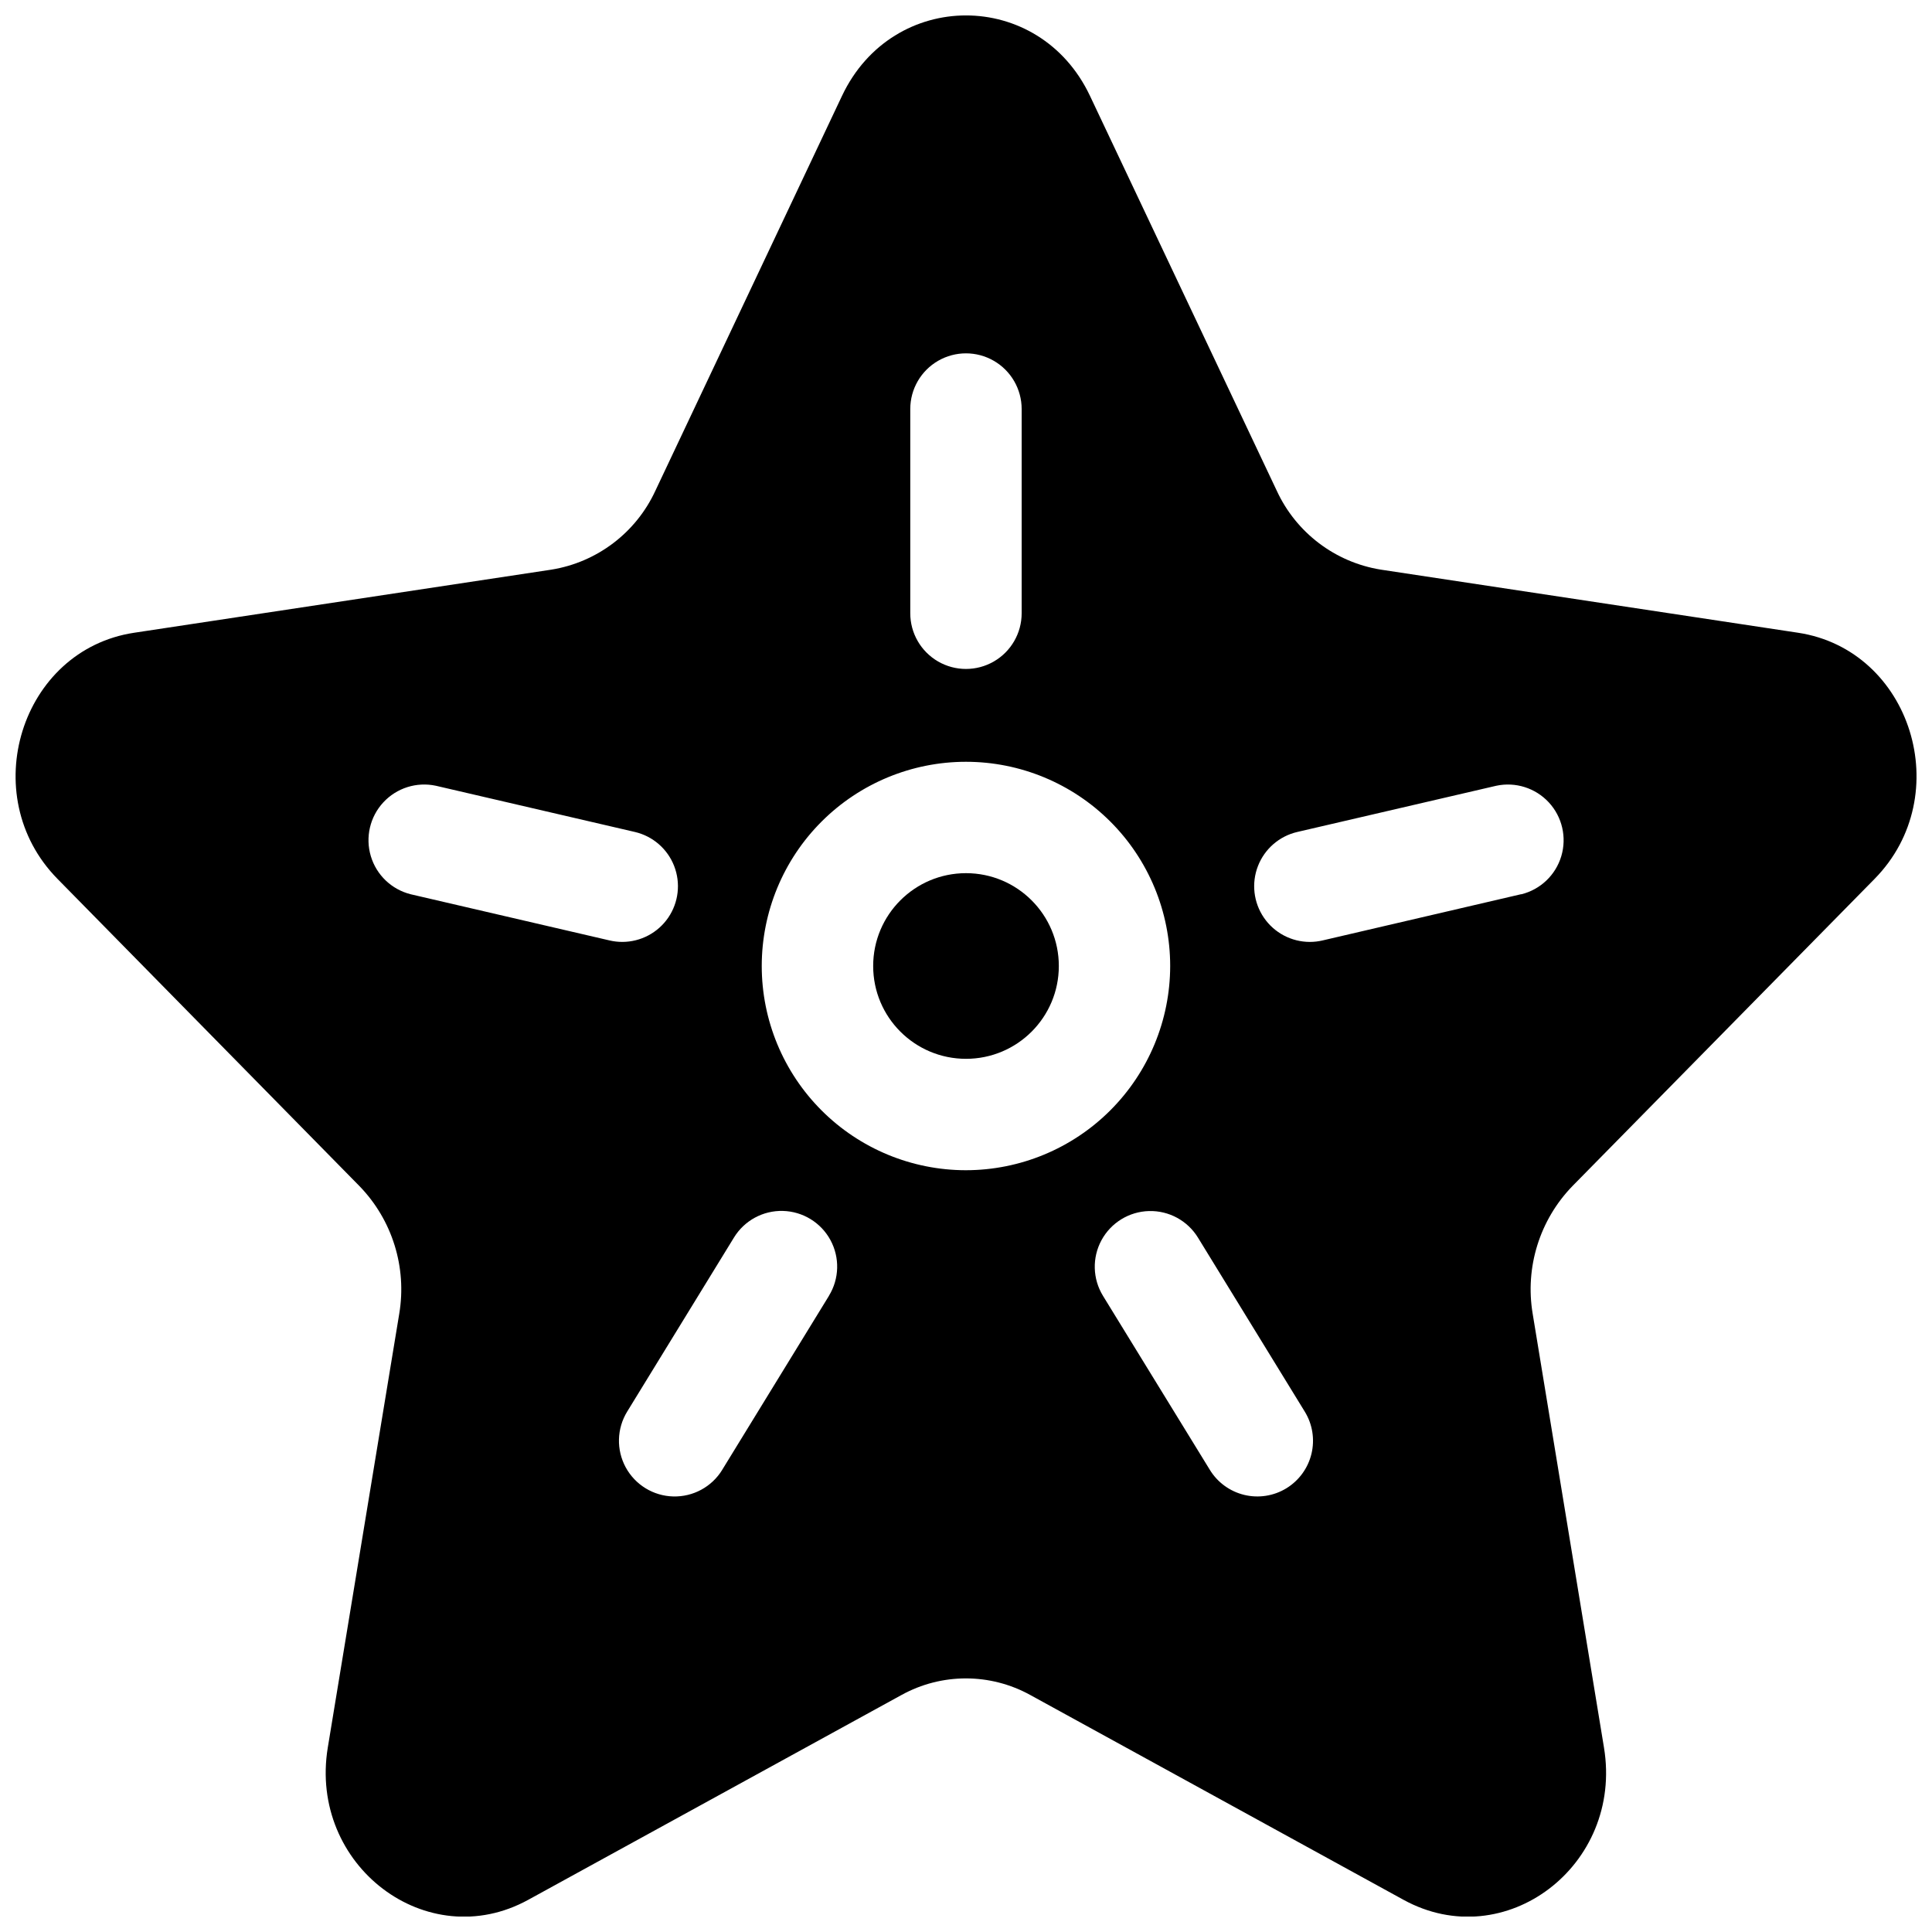 <?xml version="1.0" encoding="UTF-8"?>
<!-- Uploaded to: SVG Repo, www.svgrepo.com, Generator: SVG Repo Mixer Tools -->
<svg width="800px" height="800px" version="1.1" viewBox="144 144 512 512" xmlns="http://www.w3.org/2000/svg">
 <defs>
  <clipPath id="a">
   <path d="m148.09 148.09h503.81v503.81h-503.81z"/>
  </clipPath>
 </defs>
 <path d="m424.6 400c0 13.586-11.012 24.598-24.598 24.598s-24.602-11.012-24.602-24.598 11.016-24.602 24.602-24.602 24.598 11.016 24.598 24.602"/>
 <g clip-path="url(#a)">
  <path d="m640.8 376.9c21.738-22.121 9.742-60.664-20.309-65.219l-110.59-16.727c-12.094-1.957-22.422-9.797-27.551-20.922l-49.496-104.63c-13.441-28.418-52.27-28.418-65.711 0l-49.457 104.64c-5.133 11.121-15.461 18.965-27.555 20.918l-110.59 16.727c-30.051 4.555-42.047 43.098-20.309 65.219l80.027 81.418 0.004 0.004c8.691 8.961 12.605 21.523 10.539 33.84l-18.934 114.95c-5.125 31.23 26.281 55.105 53.137 40.344l98.91-54.277h0.004c10.613-5.856 23.488-5.856 34.105 0l98.91 54.277c26.883 14.762 58.293-9.074 53.137-40.344l-18.895-114.96c-2.066-12.312 1.848-24.875 10.539-33.84zm-255.57-124.5c0-5.273 2.812-10.145 7.379-12.781 4.566-2.637 10.195-2.637 14.762 0 4.566 2.637 7.379 7.508 7.379 12.781v54.121c0 5.273-2.812 10.145-7.379 12.781s-10.195 2.637-14.762 0c-4.566-2.637-7.379-7.508-7.379-12.781zm-132.38 128.59c-5.062-1.262-9.086-5.098-10.578-10.098-1.496-5-0.238-10.418 3.305-14.25 3.543-3.828 8.844-5.504 13.945-4.406l52.723 12.242c4.746 1.102 8.641 4.477 10.41 9.016 1.77 4.539 1.184 9.66-1.562 13.684-2.746 4.023-7.301 6.43-12.172 6.438-1.129 0-2.25-0.129-3.348-0.383zm110.83 106.42-28.301 46.129 0.004 0.004c-2.762 4.496-7.715 7.176-12.988 7.031-5.273-0.141-10.07-3.086-12.586-7.727-2.512-4.641-2.359-10.27 0.402-14.766l28.301-46.129c2.754-4.496 7.699-7.18 12.973-7.043 5.273 0.141 10.07 3.082 12.586 7.715 2.516 4.637 2.367 10.262-0.391 14.758zm36.312-33.289c-14.355 0-28.121-5.699-38.27-15.852-10.148-10.148-15.852-23.914-15.852-38.266 0-14.355 5.703-28.121 15.852-38.27 10.148-10.148 23.914-15.852 38.27-15.852 14.352 0 28.117 5.703 38.266 15.852 10.152 10.148 15.852 23.914 15.852 38.27-0.016 14.348-5.723 28.105-15.867 38.25s-23.902 15.852-38.25 15.867zm84.91 84.289-0.004 0.004c-3.344 2.039-7.359 2.668-11.168 1.746-3.809-0.922-7.094-3.32-9.129-6.668l-28.301-46.082c-2.758-4.496-2.906-10.121-0.391-14.754 2.519-4.637 7.316-7.578 12.586-7.715 5.273-0.141 10.219 2.543 12.977 7.039l28.297 46.102c2.059 3.34 2.699 7.363 1.785 11.176-0.914 3.816-3.309 7.109-6.656 9.156zm62.227-157.44-52.676 12.266c-1.094 0.254-2.219 0.383-3.344 0.383-4.871-0.008-9.426-2.414-12.172-6.438-2.746-4.023-3.332-9.145-1.562-13.684 1.77-4.539 5.664-7.914 10.41-9.016l52.723-12.242c5.098-1.098 10.402 0.578 13.945 4.406 3.543 3.832 4.797 9.25 3.305 14.25s-5.516 8.836-10.578 10.098z"/>
 </g>
</svg>